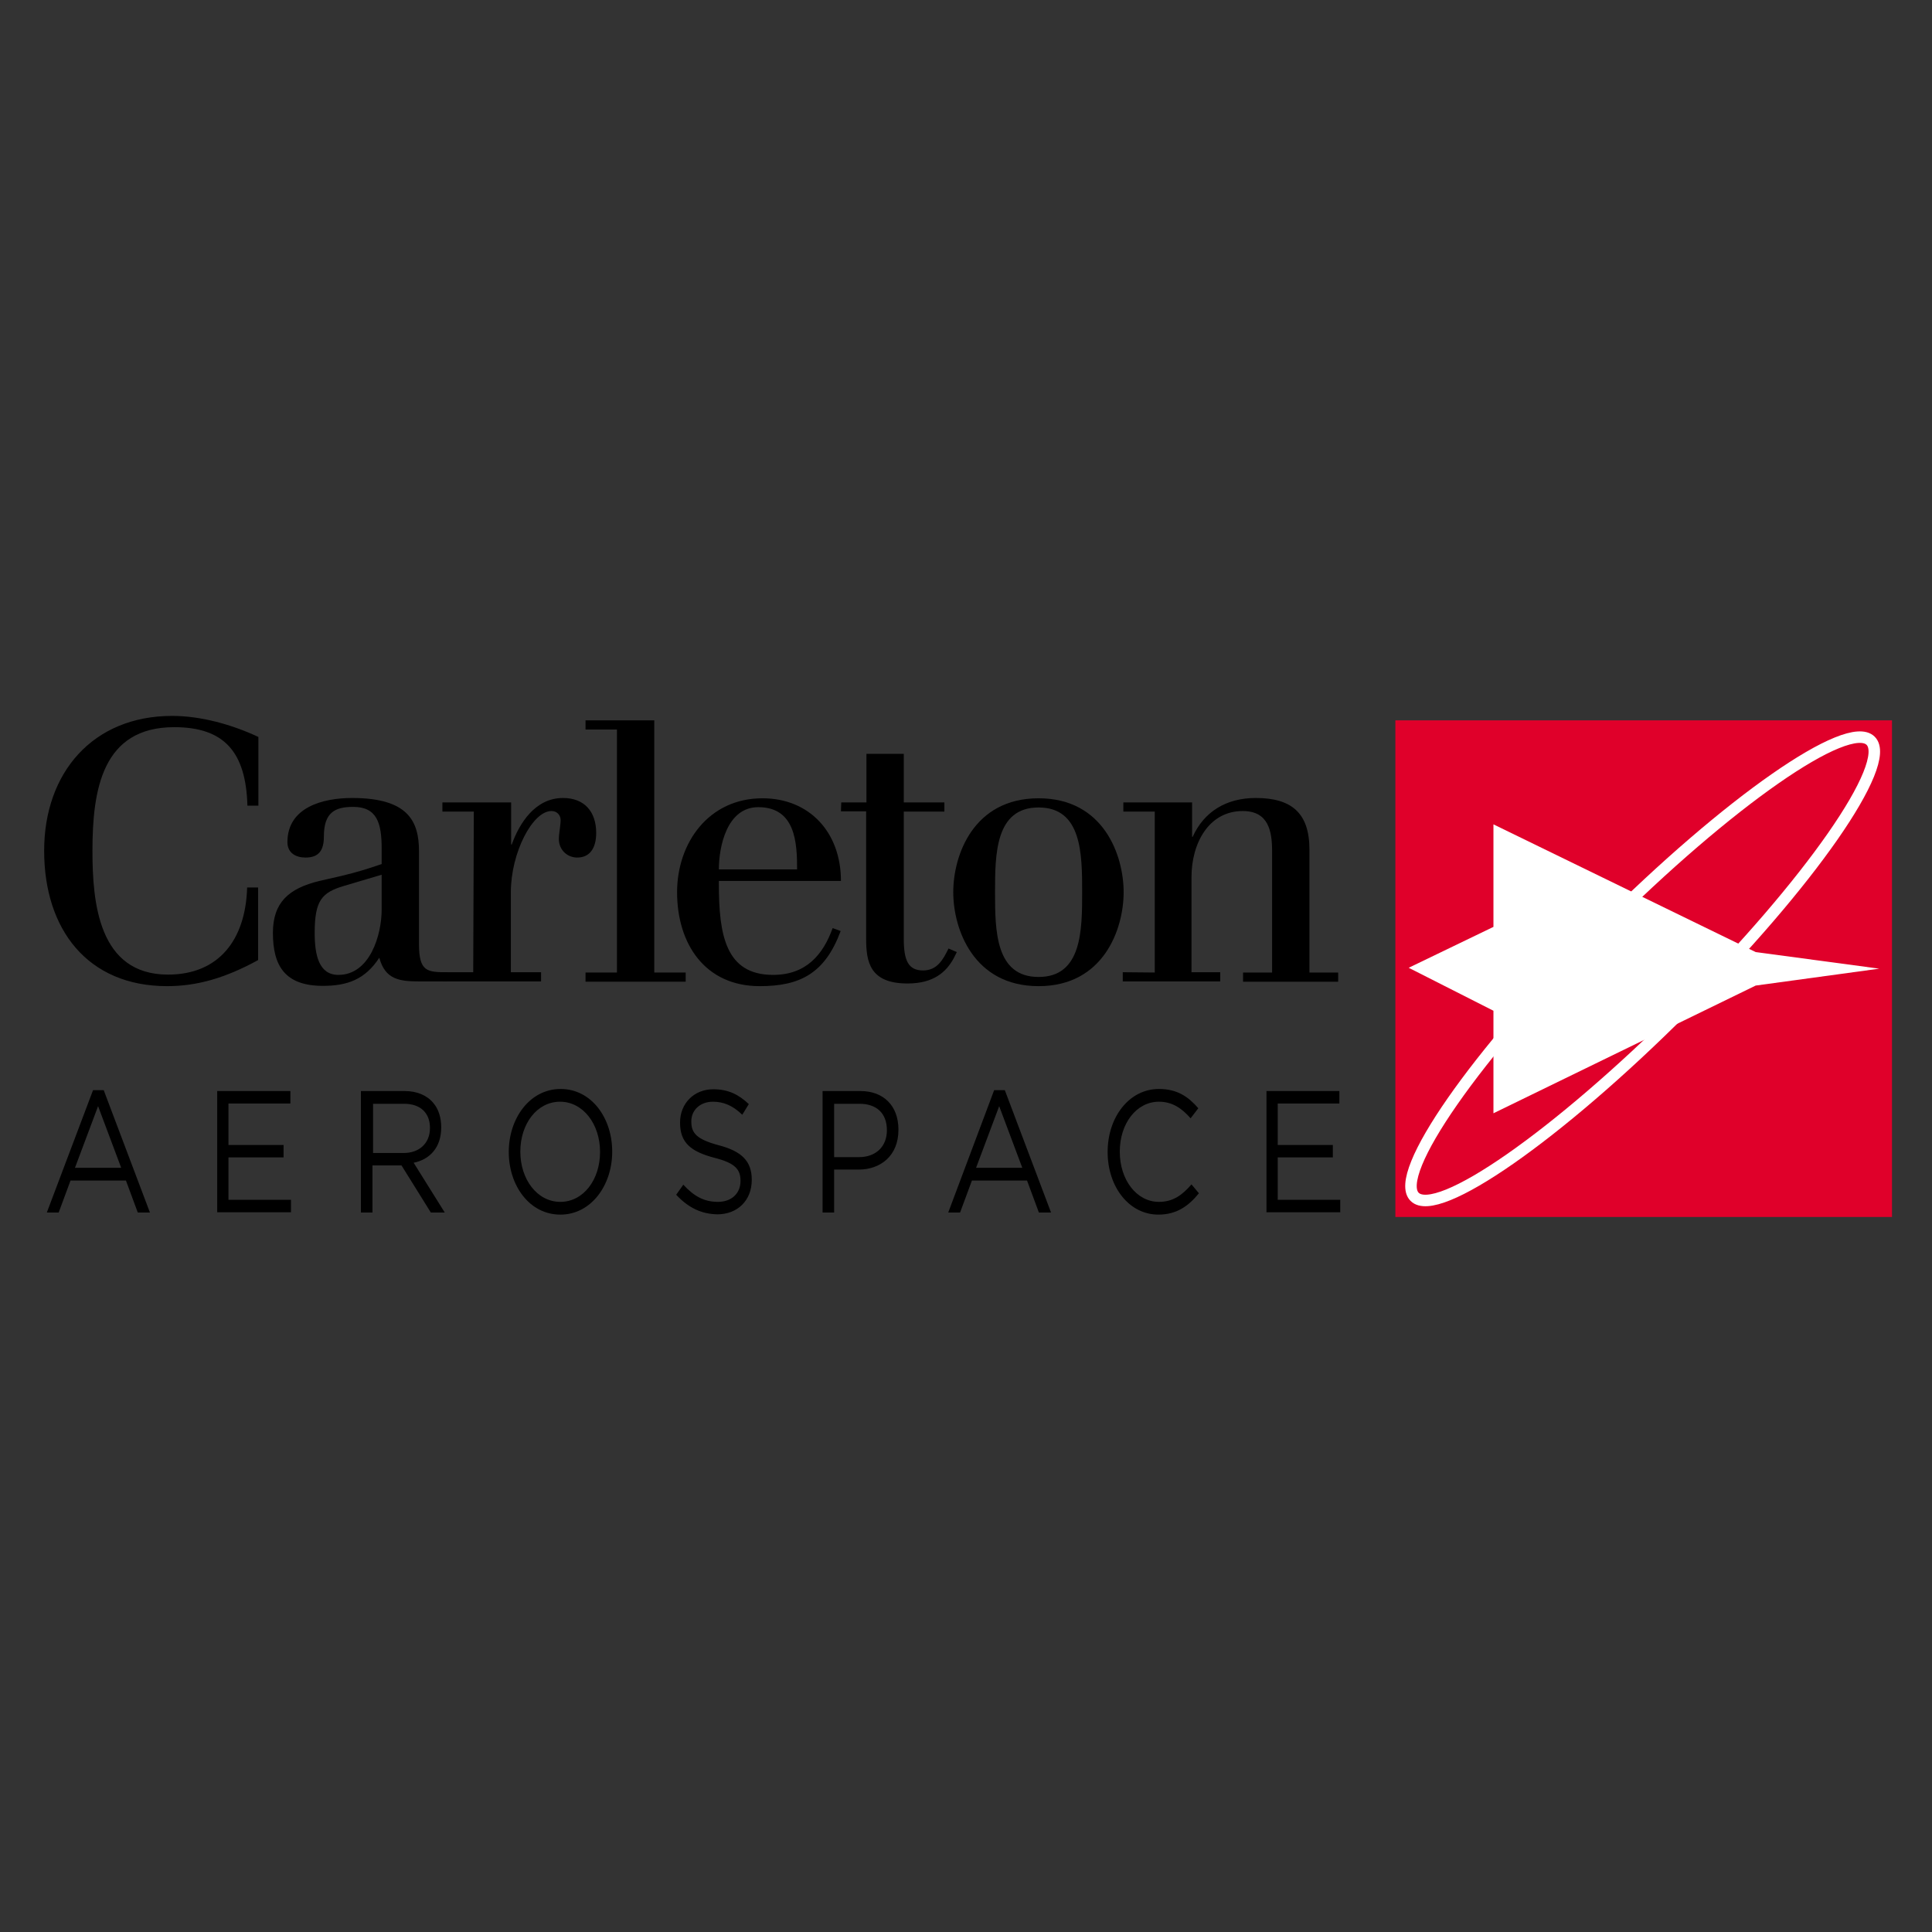<?xml version="1.0" encoding="utf-8"?>
<!-- Generator: Adobe Illustrator 19.2.1, SVG Export Plug-In . SVG Version: 6.00 Build 0)  -->
<svg version="1.1" id="layer" xmlns="http://www.w3.org/2000/svg" xmlns:xlink="http://www.w3.org/1999/xlink" x="0px" y="0px"
	 viewBox="0 0 652 652" style="enable-background:new 0 0 652 652;" xml:space="preserve">
<rect x="0" y="0" width="652" height="652" fill="#333333" stroke="none"/>
<style type="text/css">
	.st0{fill:#E0002A;}
	.st1{fill:#FFFFFF;}
	.st2{fill:none;stroke:#FFFFFF;stroke-width:3.882;stroke-miterlimit:10;}
</style>
<g>
	<path d="M427.4,368.2H452v4.2h-20.8v14h18.6v4.2h-18.6v14.3h21.1v4.2h-24.9 M373.8,388.8v-0.1c0-11.6,7.2-21.2,17.3-21.2
		c6.2,0,9.9,2.6,13.3,6.5l-2.6,3.4c-2.9-3.3-6.1-5.6-10.7-5.6c-7.6,0-13.2,7.4-13.2,16.8v0.1c0,9.5,5.7,16.9,13.2,16.9
		c4.7,0,7.8-2.2,11-5.9l2.5,3c-3.5,4.3-7.5,7.2-13.7,7.2C381.1,409.9,373.8,400.6,373.8,388.8 M335.5,367.9h3.6l15.6,41.3h-4.1
		l-4-10.8h-18.6l-4,10.8h-4L335.5,367.9z M345,394.1l-7.8-20.8l-7.8,20.8H345z M277.6,368.2h12.8c7.7,0,12.8,4.9,12.8,13v0.1
		c0,8.8-6.1,13.4-13.4,13.4h-8.3v14.5h-3.9V368.2z M289.9,390.5c5.7,0,9.4-3.6,9.4-9v-0.1c0-5.9-3.7-8.9-9.2-8.9h-8.6v18H289.9z
		 M228.2,403.2l2.4-3.4c3.6,3.9,7,5.8,11.7,5.8c4.6,0,7.6-2.9,7.6-7v-0.1c0-3.8-1.7-6-8.9-7.8c-7.9-2.1-11.5-5.1-11.5-11.8v-0.1
		c0-6.4,4.7-11.2,11.2-11.2c5,0,8.5,1.7,12,5l-2.2,3.6c-3.2-3.1-6.3-4.4-9.9-4.4c-4.4,0-7.3,2.9-7.3,6.6v0.1c0,3.9,1.8,6,9.3,8
		c7.6,2,11.1,5.3,11.1,11.6v0.1c0,7-4.9,11.6-11.6,11.6C236.7,409.7,232.3,407.6,228.2,403.2 M171.7,388.8v-0.1
		c0-11.3,7.1-21.2,17.5-21.2c10.4,0,17.4,9.8,17.4,21.1v0.1c0,11.3-7.1,21.2-17.5,21.2C178.7,409.9,171.7,400.1,171.7,388.8
		 M202.5,388.8v-0.1c0-9.3-5.7-16.9-13.5-16.9c-7.8,0-13.4,7.5-13.4,16.8v0.1c0,9.3,5.7,16.9,13.5,16.9S202.5,398.1,202.5,388.8
		 M121.9,368.2h14.7c4.2,0,7.6,1.5,9.7,4.1c1.7,2,2.6,4.9,2.6,8.1v0.1c0,6.8-3.9,10.8-9.3,11.9l10.5,16.8h-4.7l-9.9-15.9h-9.8v15.9
		h-3.9V368.2z M136.3,389.1c5.1,0,8.8-3.2,8.8-8.4v-0.1c0-5-3.2-8.1-8.7-8.1h-10.5v16.6H136.3z M73.3,368.2h24.7v4.2H77.1v14h18.6
		v4.2H77.1v14.3h21.1v4.2H73.3V368.2z M31.4,367.9H35l15.6,41.3h-4.1l-4-10.8H23.8l-4,10.8h-4L31.4,367.9z M40.9,394.1l-7.8-20.8
		l-7.8,20.8H40.9z"/>
	<path d="M115.2,295.6c5.1-1.2,8.9-2.4,13.6-4v-5.2c0-8.5-1.5-14.1-9.6-14.1c-6.2,0-9.9,1.9-9.9,10c0,4.8-1.8,7.1-6.2,7.1
		c-3.2,0-6.1-1.5-6.1-5.2c0-11.8,12-14.9,21.8-14.9c18.9,0,22.6,7.8,22.6,18v31.3c0,9.4,2.8,9.5,9.7,9.5v3.1h-9.4
		c-6.9,0-11.7-0.6-13.7-8c-4.8,7.4-10.9,9.5-19,9.5c-12.8,0-16.9-6.7-16.9-17.9c0-10.2,5.3-15,15.7-17.5 M116,299
		c-7.4,2.2-9.8,4.9-9.8,15.8c0,7.5,1.4,14.2,8,14.2c10.7,0,14.6-13.6,14.6-22v-11.8L116,299z M87.2,271.9h-3.7
		c-0.5-18.1-7.8-26.5-24.7-26.5c-24.3,0-27.6,21.1-27.6,41.7c0,17.4,2,41.8,25.5,41.8c17.2,0,26.2-11.8,26.7-29.4h3.7V324
		c-11.1,6.1-20.7,8.8-30.7,8.8c-26.8,0-41.5-19.1-41.5-45.7c0-26.3,16.4-45.5,43.2-45.5c9.7,0,20.1,2.9,29.1,7.1V271.9z"/>
	<path d="M159.9,273.9h-10.6v-3.1h23.2V285h0.2c2.6-7.2,7.9-15.7,17.3-15.7c7.3,0,11.2,4.7,11.2,11.8c0,4.9-2,8.3-6.4,8.3
		c-3.3,0-6.2-2.5-6.2-6.3c0-1.7,0.6-4.7,0.6-6.3c0-1.7-1.2-3.1-3.1-3.1c-6.4,0-13.7,14.1-13.7,27.4v27h10.2v3.1h-33.3v-3.1h10.4"/>
	<polyline points="197.6,243.1 220.8,243.1 220.8,328.2 231.4,328.2 231.4,331.3 197.6,331.3 197.6,328.2 208.2,328.2 208.2,246.2 
		197.6,246.2 	"/>
	<path d="M283.9,270.8h8.5v-16.4H305v16.4h13.7v3.1H305v42.9c0,7.3,1.5,10.7,6.5,10.7c4.7,0,6.7-3.5,8.6-7.4l2.8,1.2l-1.1,2.2
		c-2.5,4.5-6.7,8.4-15.5,8.4c-12.8,0-14-7.3-14-15.2v-42.9h-8.5 M242.6,297.3v1c0,17.3,2.3,30.7,18.3,30.7
		c11.2,0,16.9-6.9,20.1-15.8l2.7,1c-5.3,14.3-13.7,18.6-27.3,18.6c-18.5,0-27.9-14.3-27.9-31.7c0-16.7,10.7-31.7,28.8-31.7
		c15.8,0,26.5,11.4,26.5,27.9H242.6z M269,293.4c0-8.9-0.5-21-13.1-21c-10.6,0-13.3,13.3-13.3,21H269z"/>
	<path d="M350.5,269.4c22,0,28.7,19.3,28.7,31.7c0,12.5-6.8,31.7-28.7,31.7c-22,0-28.8-19.3-28.8-31.7
		C321.7,288.6,328.5,269.4,350.5,269.4 M350.5,329.7c14.6,0,14.7-15.7,14.7-28.6c0-12.9-0.1-28.6-14.7-28.6
		c-14.6,0-14.7,15.7-14.7,28.6C335.8,314,335.9,329.7,350.5,329.7"/>
	<path d="M389.7,328.2v-54.3h-10.6v-3.1h23.2v11.6h0.2c3.8-8.4,11.2-13.1,21.3-13.1c12.1,0,18.1,5.1,18.1,17.4v41.5h9.7v3.1h-32.1
		v-3.1h9.8v-40.9c0-6.8-1.2-13.6-9.9-13.6c-11.5,0-17.3,10.9-17.3,22.3v32.1h9.7v3.1h-32.9v-3.1"/>
	<rect x="470.9" y="243.1" class="st0" width="167.6" height="167.6"/>
	<polyline class="st1" points="504,278.2 504,312.8 475.4,326.6 504,341.1 504,375.7 592.5,332.6 634.2,326.9 592.5,321.3 	"/>
	<path class="st2" d="M568.1,340.7c-42.5,42.5-83.1,70.8-90.7,63.2c-7.6-7.6,20.7-48.2,63.2-90.7c42.5-42.5,83.1-70.8,90.7-63.2
		C638.9,257.6,610.6,298.2,568.1,340.7z"/>
</g>
</svg>
